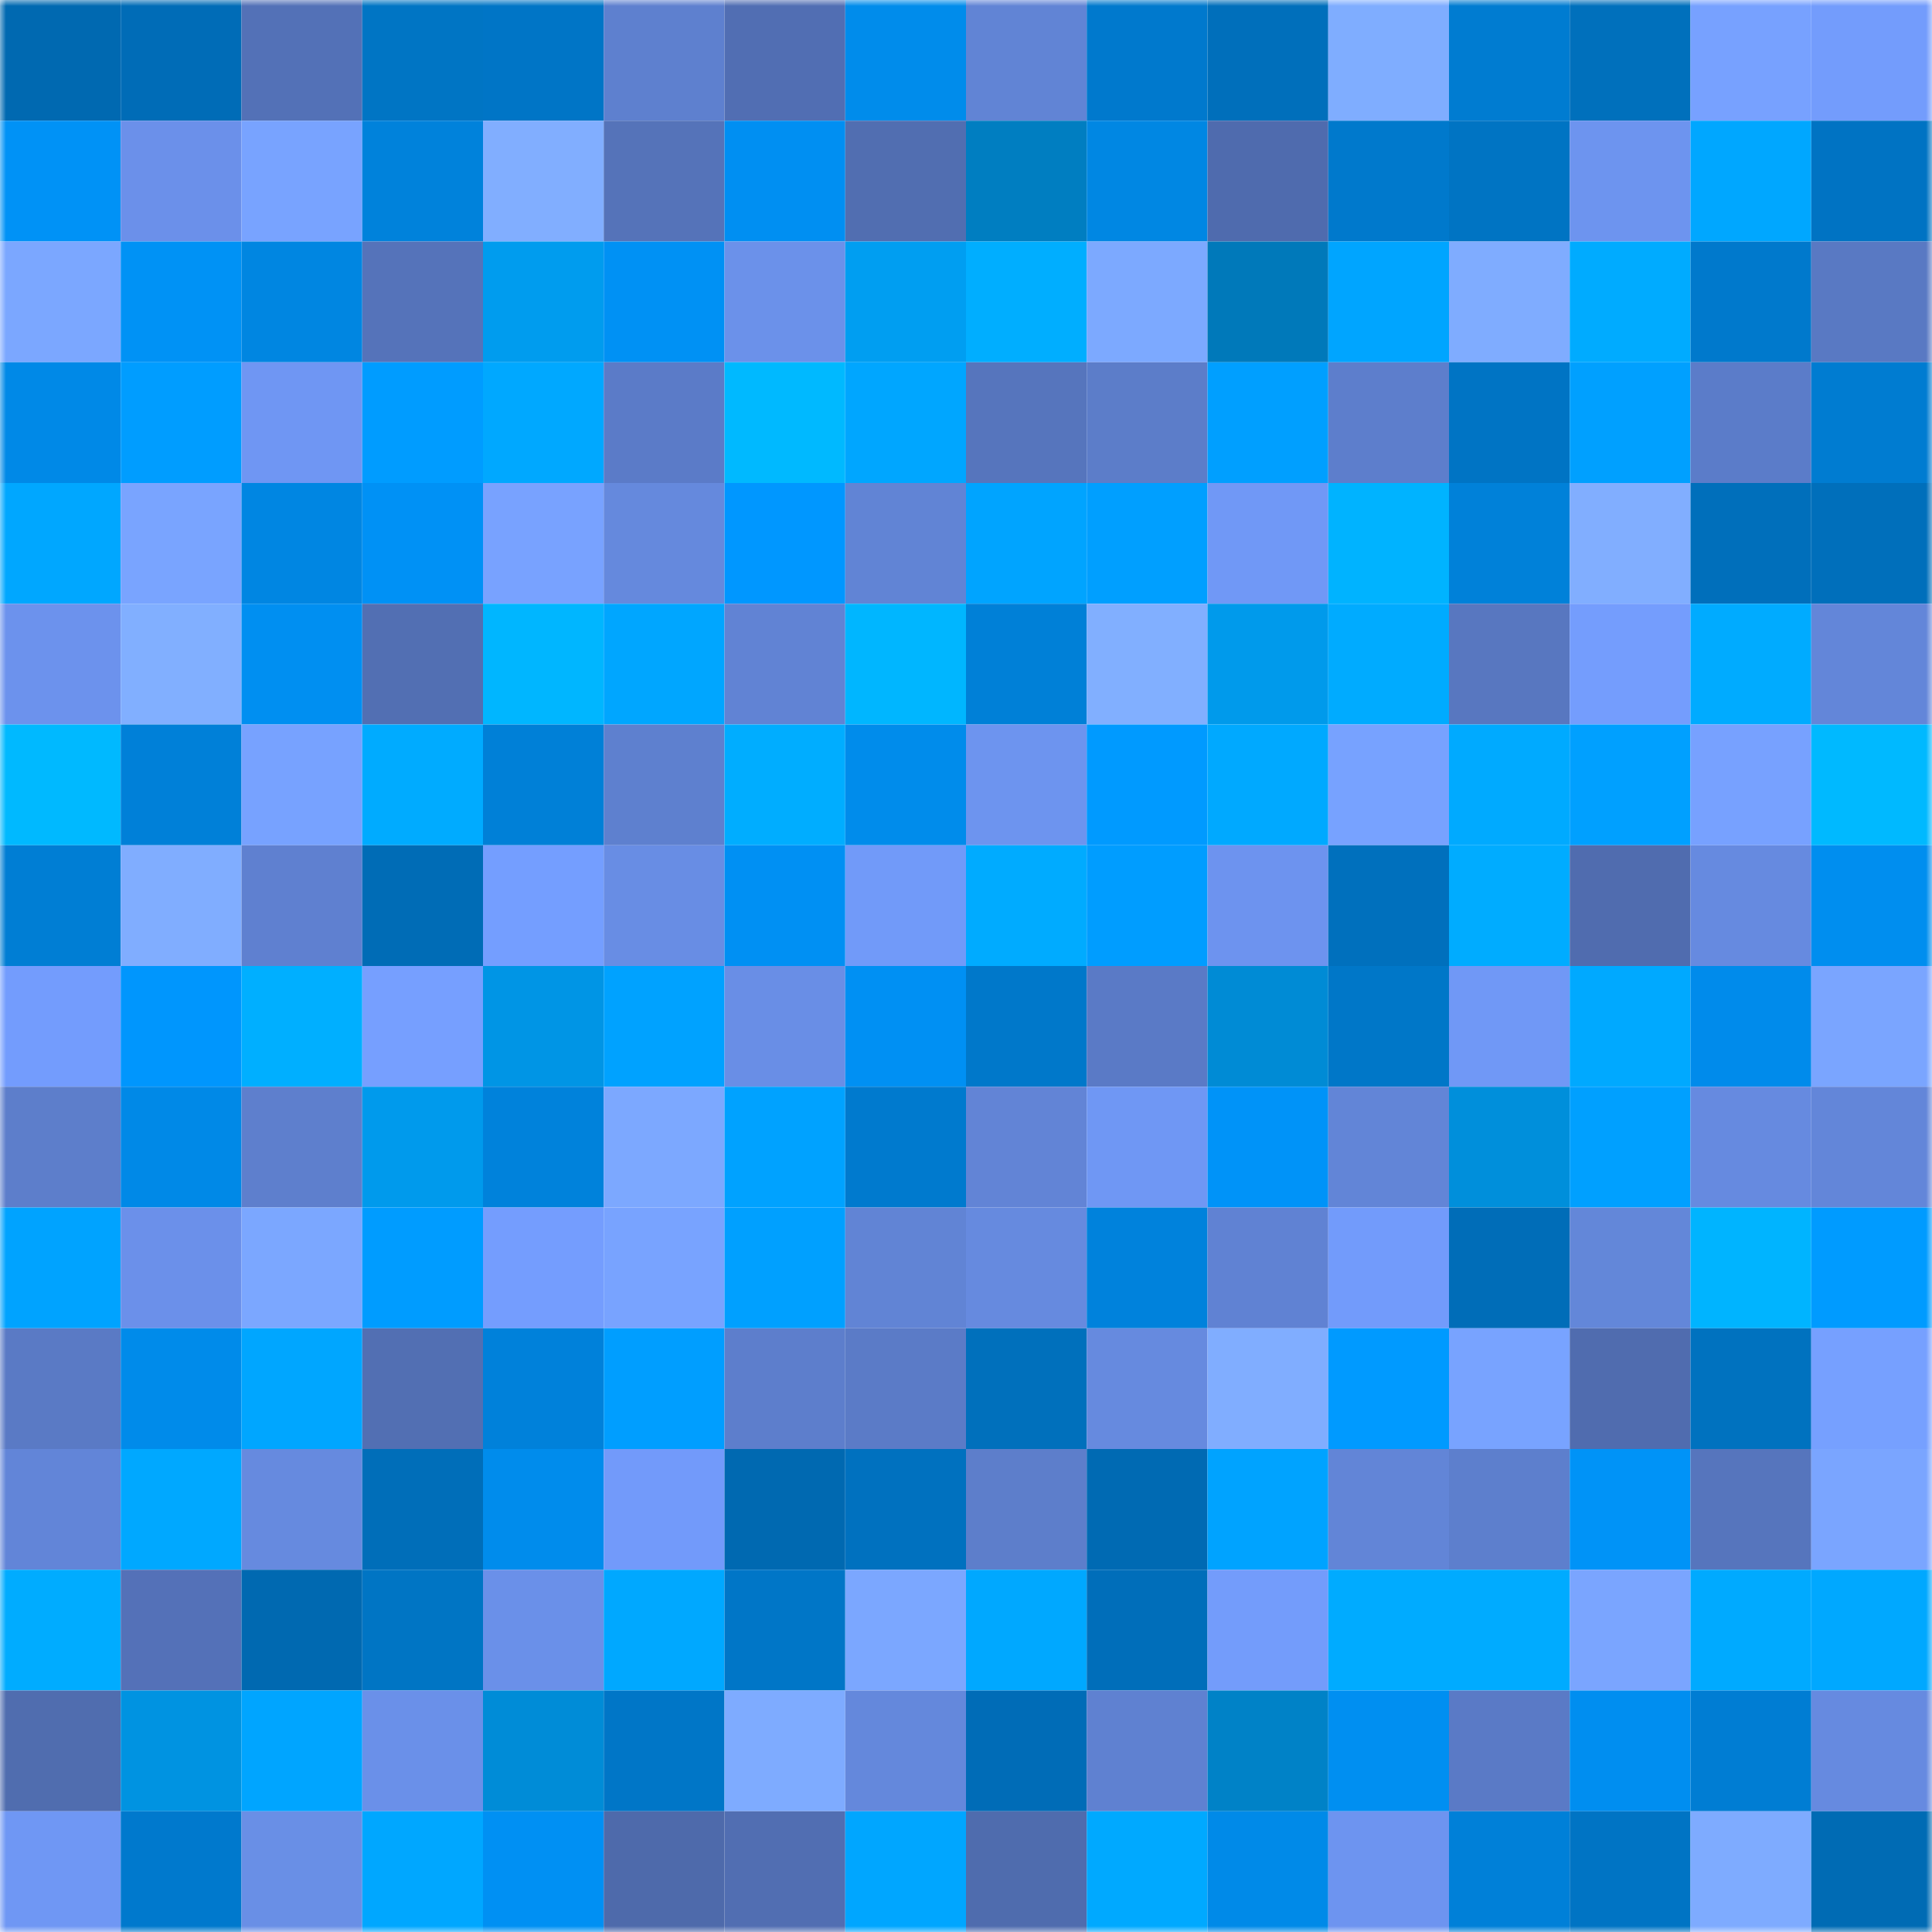<svg viewBox="0 0 160 160" fill="none" role="img" xmlns="http://www.w3.org/2000/svg" width="240" height="240" name="ens%2Choob.eth"><mask id="555690983" mask-type="alpha" maskUnits="userSpaceOnUse" x="0" y="0" width="160" height="160"><rect width="160" height="160" fill="#FFFFFF"></rect></mask><g mask="url(#555690983)"><rect x="0" y="0" width="10" height="10" fill="#0069b1"></rect><rect x="10" y="0" width="10" height="10" fill="#006cb7"></rect><rect x="20" y="0" width="10" height="10" fill="#5371b7"></rect><rect x="30" y="0" width="10" height="10" fill="#0075c4"></rect><rect x="40" y="0" width="10" height="10" fill="#0075c6"></rect><rect x="50" y="0" width="10" height="10" fill="#5e80cf"></rect><rect x="60" y="0" width="10" height="10" fill="#516eb3"></rect><rect x="70" y="0" width="10" height="10" fill="#008ceb"></rect><rect x="80" y="0" width="10" height="10" fill="#6184d5"></rect><rect x="90" y="0" width="10" height="10" fill="#0079cd"></rect><rect x="100" y="0" width="10" height="10" fill="#006fbb"></rect><rect x="110" y="0" width="10" height="10" fill="#7fadff"></rect><rect x="120" y="0" width="10" height="10" fill="#007cd1"></rect><rect x="130" y="0" width="10" height="10" fill="#0070bc"></rect><rect x="140" y="0" width="10" height="10" fill="#77a1ff"></rect><rect x="150" y="0" width="10" height="10" fill="#739cfc"></rect><rect x="0" y="10" width="10" height="10" fill="#0092f6"></rect><rect x="10" y="10" width="10" height="10" fill="#6b90ea"></rect><rect x="20" y="10" width="10" height="10" fill="#78a3ff"></rect><rect x="30" y="10" width="10" height="10" fill="#0082db"></rect><rect x="40" y="10" width="10" height="10" fill="#81aeff"></rect><rect x="50" y="10" width="10" height="10" fill="#5573b9"></rect><rect x="60" y="10" width="10" height="10" fill="#008ff2"></rect><rect x="70" y="10" width="10" height="10" fill="#516eb1"></rect><rect x="80" y="10" width="10" height="10" fill="#007ec1"></rect><rect x="90" y="10" width="10" height="10" fill="#0087e3"></rect><rect x="100" y="10" width="10" height="10" fill="#4f6bae"></rect><rect x="110" y="10" width="10" height="10" fill="#0079cc"></rect><rect x="120" y="10" width="10" height="10" fill="#0074c3"></rect><rect x="130" y="10" width="10" height="10" fill="#6d94ef"></rect><rect x="140" y="10" width="10" height="10" fill="#00a7ff"></rect><rect x="150" y="10" width="10" height="10" fill="#0073c3"></rect><rect x="0" y="20" width="10" height="10" fill="#7ba7ff"></rect><rect x="10" y="20" width="10" height="10" fill="#0092f5"></rect><rect x="20" y="20" width="10" height="10" fill="#0086e1"></rect><rect x="30" y="20" width="10" height="10" fill="#5573ba"></rect><rect x="40" y="20" width="10" height="10" fill="#009cee"></rect><rect x="50" y="20" width="10" height="10" fill="#0091f4"></rect><rect x="60" y="20" width="10" height="10" fill="#6b91ea"></rect><rect x="70" y="20" width="10" height="10" fill="#009ef1"></rect><rect x="80" y="20" width="10" height="10" fill="#00aeff"></rect><rect x="90" y="20" width="10" height="10" fill="#7ca9ff"></rect><rect x="100" y="20" width="10" height="10" fill="#0079ba"></rect><rect x="110" y="20" width="10" height="10" fill="#00a5ff"></rect><rect x="120" y="20" width="10" height="10" fill="#7facff"></rect><rect x="130" y="20" width="10" height="10" fill="#00abff"></rect><rect x="140" y="20" width="10" height="10" fill="#0079cc"></rect><rect x="150" y="20" width="10" height="10" fill="#5979c3"></rect><rect x="0" y="30" width="10" height="10" fill="#0089e7"></rect><rect x="10" y="30" width="10" height="10" fill="#009dff"></rect><rect x="20" y="30" width="10" height="10" fill="#6f96f3"></rect><rect x="30" y="30" width="10" height="10" fill="#009cff"></rect><rect x="40" y="30" width="10" height="10" fill="#00a8ff"></rect><rect x="50" y="30" width="10" height="10" fill="#5b7bc8"></rect><rect x="60" y="30" width="10" height="10" fill="#00b9ff"></rect><rect x="70" y="30" width="10" height="10" fill="#00a6ff"></rect><rect x="80" y="30" width="10" height="10" fill="#5675bd"></rect><rect x="90" y="30" width="10" height="10" fill="#5c7dc9"></rect><rect x="100" y="30" width="10" height="10" fill="#009fff"></rect><rect x="110" y="30" width="10" height="10" fill="#5d7ecc"></rect><rect x="120" y="30" width="10" height="10" fill="#0074c4"></rect><rect x="130" y="30" width="10" height="10" fill="#00a0ff"></rect><rect x="140" y="30" width="10" height="10" fill="#5b7cc9"></rect><rect x="150" y="30" width="10" height="10" fill="#007cd1"></rect><rect x="0" y="40" width="10" height="10" fill="#00a7ff"></rect><rect x="10" y="40" width="10" height="10" fill="#79a4ff"></rect><rect x="20" y="40" width="10" height="10" fill="#0086e2"></rect><rect x="30" y="40" width="10" height="10" fill="#0091f5"></rect><rect x="40" y="40" width="10" height="10" fill="#78a2ff"></rect><rect x="50" y="40" width="10" height="10" fill="#6589dd"></rect><rect x="60" y="40" width="10" height="10" fill="#0097ff"></rect><rect x="70" y="40" width="10" height="10" fill="#6184d5"></rect><rect x="80" y="40" width="10" height="10" fill="#00a4ff"></rect><rect x="90" y="40" width="10" height="10" fill="#009fff"></rect><rect x="100" y="40" width="10" height="10" fill="#7098f6"></rect><rect x="110" y="40" width="10" height="10" fill="#00b3ff"></rect><rect x="120" y="40" width="10" height="10" fill="#0081d9"></rect><rect x="130" y="40" width="10" height="10" fill="#81aeff"></rect><rect x="140" y="40" width="10" height="10" fill="#006fbb"></rect><rect x="150" y="40" width="10" height="10" fill="#006fbb"></rect><rect x="0" y="50" width="10" height="10" fill="#6c92ed"></rect><rect x="10" y="50" width="10" height="10" fill="#81afff"></rect><rect x="20" y="50" width="10" height="10" fill="#008ff1"></rect><rect x="30" y="50" width="10" height="10" fill="#526fb3"></rect><rect x="40" y="50" width="10" height="10" fill="#00b6ff"></rect><rect x="50" y="50" width="10" height="10" fill="#00a6ff"></rect><rect x="60" y="50" width="10" height="10" fill="#6183d4"></rect><rect x="70" y="50" width="10" height="10" fill="#00b6ff"></rect><rect x="80" y="50" width="10" height="10" fill="#0080d7"></rect><rect x="90" y="50" width="10" height="10" fill="#81afff"></rect><rect x="100" y="50" width="10" height="10" fill="#009aeb"></rect><rect x="110" y="50" width="10" height="10" fill="#00abff"></rect><rect x="120" y="50" width="10" height="10" fill="#5877c0"></rect><rect x="130" y="50" width="10" height="10" fill="#749dfd"></rect><rect x="140" y="50" width="10" height="10" fill="#00abff"></rect><rect x="150" y="50" width="10" height="10" fill="#6386d9"></rect><rect x="0" y="60" width="10" height="10" fill="#00b9ff"></rect><rect x="10" y="60" width="10" height="10" fill="#0080d8"></rect><rect x="20" y="60" width="10" height="10" fill="#77a2ff"></rect><rect x="30" y="60" width="10" height="10" fill="#00abff"></rect><rect x="40" y="60" width="10" height="10" fill="#0080d7"></rect><rect x="50" y="60" width="10" height="10" fill="#5e80cf"></rect><rect x="60" y="60" width="10" height="10" fill="#00adff"></rect><rect x="70" y="60" width="10" height="10" fill="#008ceb"></rect><rect x="80" y="60" width="10" height="10" fill="#6d94ef"></rect><rect x="90" y="60" width="10" height="10" fill="#009aff"></rect><rect x="100" y="60" width="10" height="10" fill="#00a9ff"></rect><rect x="110" y="60" width="10" height="10" fill="#77a2ff"></rect><rect x="120" y="60" width="10" height="10" fill="#00aaff"></rect><rect x="130" y="60" width="10" height="10" fill="#00a0ff"></rect><rect x="140" y="60" width="10" height="10" fill="#77a1ff"></rect><rect x="150" y="60" width="10" height="10" fill="#00b9ff"></rect><rect x="0" y="70" width="10" height="10" fill="#007ed4"></rect><rect x="10" y="70" width="10" height="10" fill="#80adff"></rect><rect x="20" y="70" width="10" height="10" fill="#5f80d0"></rect><rect x="30" y="70" width="10" height="10" fill="#006cb6"></rect><rect x="40" y="70" width="10" height="10" fill="#749eff"></rect><rect x="50" y="70" width="10" height="10" fill="#688de4"></rect><rect x="60" y="70" width="10" height="10" fill="#0090f3"></rect><rect x="70" y="70" width="10" height="10" fill="#719af9"></rect><rect x="80" y="70" width="10" height="10" fill="#00abff"></rect><rect x="90" y="70" width="10" height="10" fill="#009dff"></rect><rect x="100" y="70" width="10" height="10" fill="#6d93ef"></rect><rect x="110" y="70" width="10" height="10" fill="#0070bd"></rect><rect x="120" y="70" width="10" height="10" fill="#00acff"></rect><rect x="130" y="70" width="10" height="10" fill="#506caf"></rect><rect x="140" y="70" width="10" height="10" fill="#668ae0"></rect><rect x="150" y="70" width="10" height="10" fill="#008eef"></rect><rect x="0" y="80" width="10" height="10" fill="#739cfd"></rect><rect x="10" y="80" width="10" height="10" fill="#0096fd"></rect><rect x="20" y="80" width="10" height="10" fill="#00afff"></rect><rect x="30" y="80" width="10" height="10" fill="#769fff"></rect><rect x="40" y="80" width="10" height="10" fill="#0095e5"></rect><rect x="50" y="80" width="10" height="10" fill="#00a2ff"></rect><rect x="60" y="80" width="10" height="10" fill="#698ee6"></rect><rect x="70" y="80" width="10" height="10" fill="#0090f3"></rect><rect x="80" y="80" width="10" height="10" fill="#0078ca"></rect><rect x="90" y="80" width="10" height="10" fill="#5a7ac6"></rect><rect x="100" y="80" width="10" height="10" fill="#008bd5"></rect><rect x="110" y="80" width="10" height="10" fill="#0077c8"></rect><rect x="120" y="80" width="10" height="10" fill="#7098f6"></rect><rect x="130" y="80" width="10" height="10" fill="#00a9ff"></rect><rect x="140" y="80" width="10" height="10" fill="#008beb"></rect><rect x="150" y="80" width="10" height="10" fill="#7aa5ff"></rect><rect x="0" y="90" width="10" height="10" fill="#5d7ecb"></rect><rect x="10" y="90" width="10" height="10" fill="#0089e7"></rect><rect x="20" y="90" width="10" height="10" fill="#5e7fcd"></rect><rect x="30" y="90" width="10" height="10" fill="#009aec"></rect><rect x="40" y="90" width="10" height="10" fill="#0082db"></rect><rect x="50" y="90" width="10" height="10" fill="#7ca8ff"></rect><rect x="60" y="90" width="10" height="10" fill="#00a2ff"></rect><rect x="70" y="90" width="10" height="10" fill="#007ace"></rect><rect x="80" y="90" width="10" height="10" fill="#6284d6"></rect><rect x="90" y="90" width="10" height="10" fill="#6f97f4"></rect><rect x="100" y="90" width="10" height="10" fill="#0093f8"></rect><rect x="110" y="90" width="10" height="10" fill="#6285d7"></rect><rect x="120" y="90" width="10" height="10" fill="#008fdb"></rect><rect x="130" y="90" width="10" height="10" fill="#00a0ff"></rect><rect x="140" y="90" width="10" height="10" fill="#668ae0"></rect><rect x="150" y="90" width="10" height="10" fill="#6386d9"></rect><rect x="0" y="100" width="10" height="10" fill="#00a3ff"></rect><rect x="10" y="100" width="10" height="10" fill="#6b90ea"></rect><rect x="20" y="100" width="10" height="10" fill="#7ba7ff"></rect><rect x="30" y="100" width="10" height="10" fill="#009cff"></rect><rect x="40" y="100" width="10" height="10" fill="#749dfe"></rect><rect x="50" y="100" width="10" height="10" fill="#78a3ff"></rect><rect x="60" y="100" width="10" height="10" fill="#00a0ff"></rect><rect x="70" y="100" width="10" height="10" fill="#6184d5"></rect><rect x="80" y="100" width="10" height="10" fill="#668adf"></rect><rect x="90" y="100" width="10" height="10" fill="#0082dc"></rect><rect x="100" y="100" width="10" height="10" fill="#6082d3"></rect><rect x="110" y="100" width="10" height="10" fill="#729bfb"></rect><rect x="120" y="100" width="10" height="10" fill="#006db8"></rect><rect x="130" y="100" width="10" height="10" fill="#6387d9"></rect><rect x="140" y="100" width="10" height="10" fill="#00b4ff"></rect><rect x="150" y="100" width="10" height="10" fill="#009bff"></rect><rect x="0" y="110" width="10" height="10" fill="#5a7ac5"></rect><rect x="10" y="110" width="10" height="10" fill="#008bea"></rect><rect x="20" y="110" width="10" height="10" fill="#00a6ff"></rect><rect x="30" y="110" width="10" height="10" fill="#526fb3"></rect><rect x="40" y="110" width="10" height="10" fill="#0081da"></rect><rect x="50" y="110" width="10" height="10" fill="#009eff"></rect><rect x="60" y="110" width="10" height="10" fill="#5d7ecc"></rect><rect x="70" y="110" width="10" height="10" fill="#5b7bc7"></rect><rect x="80" y="110" width="10" height="10" fill="#0070bc"></rect><rect x="90" y="110" width="10" height="10" fill="#668adf"></rect><rect x="100" y="110" width="10" height="10" fill="#80adff"></rect><rect x="110" y="110" width="10" height="10" fill="#009aff"></rect><rect x="120" y="110" width="10" height="10" fill="#78a3ff"></rect><rect x="130" y="110" width="10" height="10" fill="#506caf"></rect><rect x="140" y="110" width="10" height="10" fill="#0072bf"></rect><rect x="150" y="110" width="10" height="10" fill="#76a0ff"></rect><rect x="0" y="120" width="10" height="10" fill="#6285d8"></rect><rect x="10" y="120" width="10" height="10" fill="#00a8ff"></rect><rect x="20" y="120" width="10" height="10" fill="#668adf"></rect><rect x="30" y="120" width="10" height="10" fill="#006eb9"></rect><rect x="40" y="120" width="10" height="10" fill="#008cec"></rect><rect x="50" y="120" width="10" height="10" fill="#729afa"></rect><rect x="60" y="120" width="10" height="10" fill="#0069b1"></rect><rect x="70" y="120" width="10" height="10" fill="#0071bf"></rect><rect x="80" y="120" width="10" height="10" fill="#5d7ecb"></rect><rect x="90" y="120" width="10" height="10" fill="#006ab3"></rect><rect x="100" y="120" width="10" height="10" fill="#00a3ff"></rect><rect x="110" y="120" width="10" height="10" fill="#6285d7"></rect><rect x="120" y="120" width="10" height="10" fill="#5d7fcd"></rect><rect x="130" y="120" width="10" height="10" fill="#0093f7"></rect><rect x="140" y="120" width="10" height="10" fill="#5675bd"></rect><rect x="150" y="120" width="10" height="10" fill="#7aa5ff"></rect><rect x="0" y="130" width="10" height="10" fill="#00acff"></rect><rect x="10" y="130" width="10" height="10" fill="#5471b8"></rect><rect x="20" y="130" width="10" height="10" fill="#0069b1"></rect><rect x="30" y="130" width="10" height="10" fill="#0075c4"></rect><rect x="40" y="130" width="10" height="10" fill="#6a90e9"></rect><rect x="50" y="130" width="10" height="10" fill="#00a8ff"></rect><rect x="60" y="130" width="10" height="10" fill="#0076c7"></rect><rect x="70" y="130" width="10" height="10" fill="#7ba7ff"></rect><rect x="80" y="130" width="10" height="10" fill="#00a8ff"></rect><rect x="90" y="130" width="10" height="10" fill="#006eba"></rect><rect x="100" y="130" width="10" height="10" fill="#739cfb"></rect><rect x="110" y="130" width="10" height="10" fill="#00abff"></rect><rect x="120" y="130" width="10" height="10" fill="#00abff"></rect><rect x="130" y="130" width="10" height="10" fill="#7aa5ff"></rect><rect x="140" y="130" width="10" height="10" fill="#00aaff"></rect><rect x="150" y="130" width="10" height="10" fill="#00a8ff"></rect><rect x="0" y="140" width="10" height="10" fill="#506daf"></rect><rect x="10" y="140" width="10" height="10" fill="#0093e1"></rect><rect x="20" y="140" width="10" height="10" fill="#00a5ff"></rect><rect x="30" y="140" width="10" height="10" fill="#6a90e9"></rect><rect x="40" y="140" width="10" height="10" fill="#008cd7"></rect><rect x="50" y="140" width="10" height="10" fill="#0076c7"></rect><rect x="60" y="140" width="10" height="10" fill="#7eabff"></rect><rect x="70" y="140" width="10" height="10" fill="#6488dc"></rect><rect x="80" y="140" width="10" height="10" fill="#006cb7"></rect><rect x="90" y="140" width="10" height="10" fill="#5f81d1"></rect><rect x="100" y="140" width="10" height="10" fill="#0082c7"></rect><rect x="110" y="140" width="10" height="10" fill="#008ff1"></rect><rect x="120" y="140" width="10" height="10" fill="#5a7ac6"></rect><rect x="130" y="140" width="10" height="10" fill="#008ef0"></rect><rect x="140" y="140" width="10" height="10" fill="#007dd3"></rect><rect x="150" y="140" width="10" height="10" fill="#668ae0"></rect><rect x="0" y="150" width="10" height="10" fill="#6f97f4"></rect><rect x="10" y="150" width="10" height="10" fill="#0079cd"></rect><rect x="20" y="150" width="10" height="10" fill="#698fe6"></rect><rect x="30" y="150" width="10" height="10" fill="#00a7ff"></rect><rect x="40" y="150" width="10" height="10" fill="#0090f3"></rect><rect x="50" y="150" width="10" height="10" fill="#4e6aab"></rect><rect x="60" y="150" width="10" height="10" fill="#516eb2"></rect><rect x="70" y="150" width="10" height="10" fill="#00a6ff"></rect><rect x="80" y="150" width="10" height="10" fill="#4f6cae"></rect><rect x="90" y="150" width="10" height="10" fill="#00a9ff"></rect><rect x="100" y="150" width="10" height="10" fill="#008ae8"></rect><rect x="110" y="150" width="10" height="10" fill="#6d94f0"></rect><rect x="120" y="150" width="10" height="10" fill="#0080d8"></rect><rect x="130" y="150" width="10" height="10" fill="#0074c4"></rect><rect x="140" y="150" width="10" height="10" fill="#7eabff"></rect><rect x="150" y="150" width="10" height="10" fill="#006bb4"></rect></g></svg>